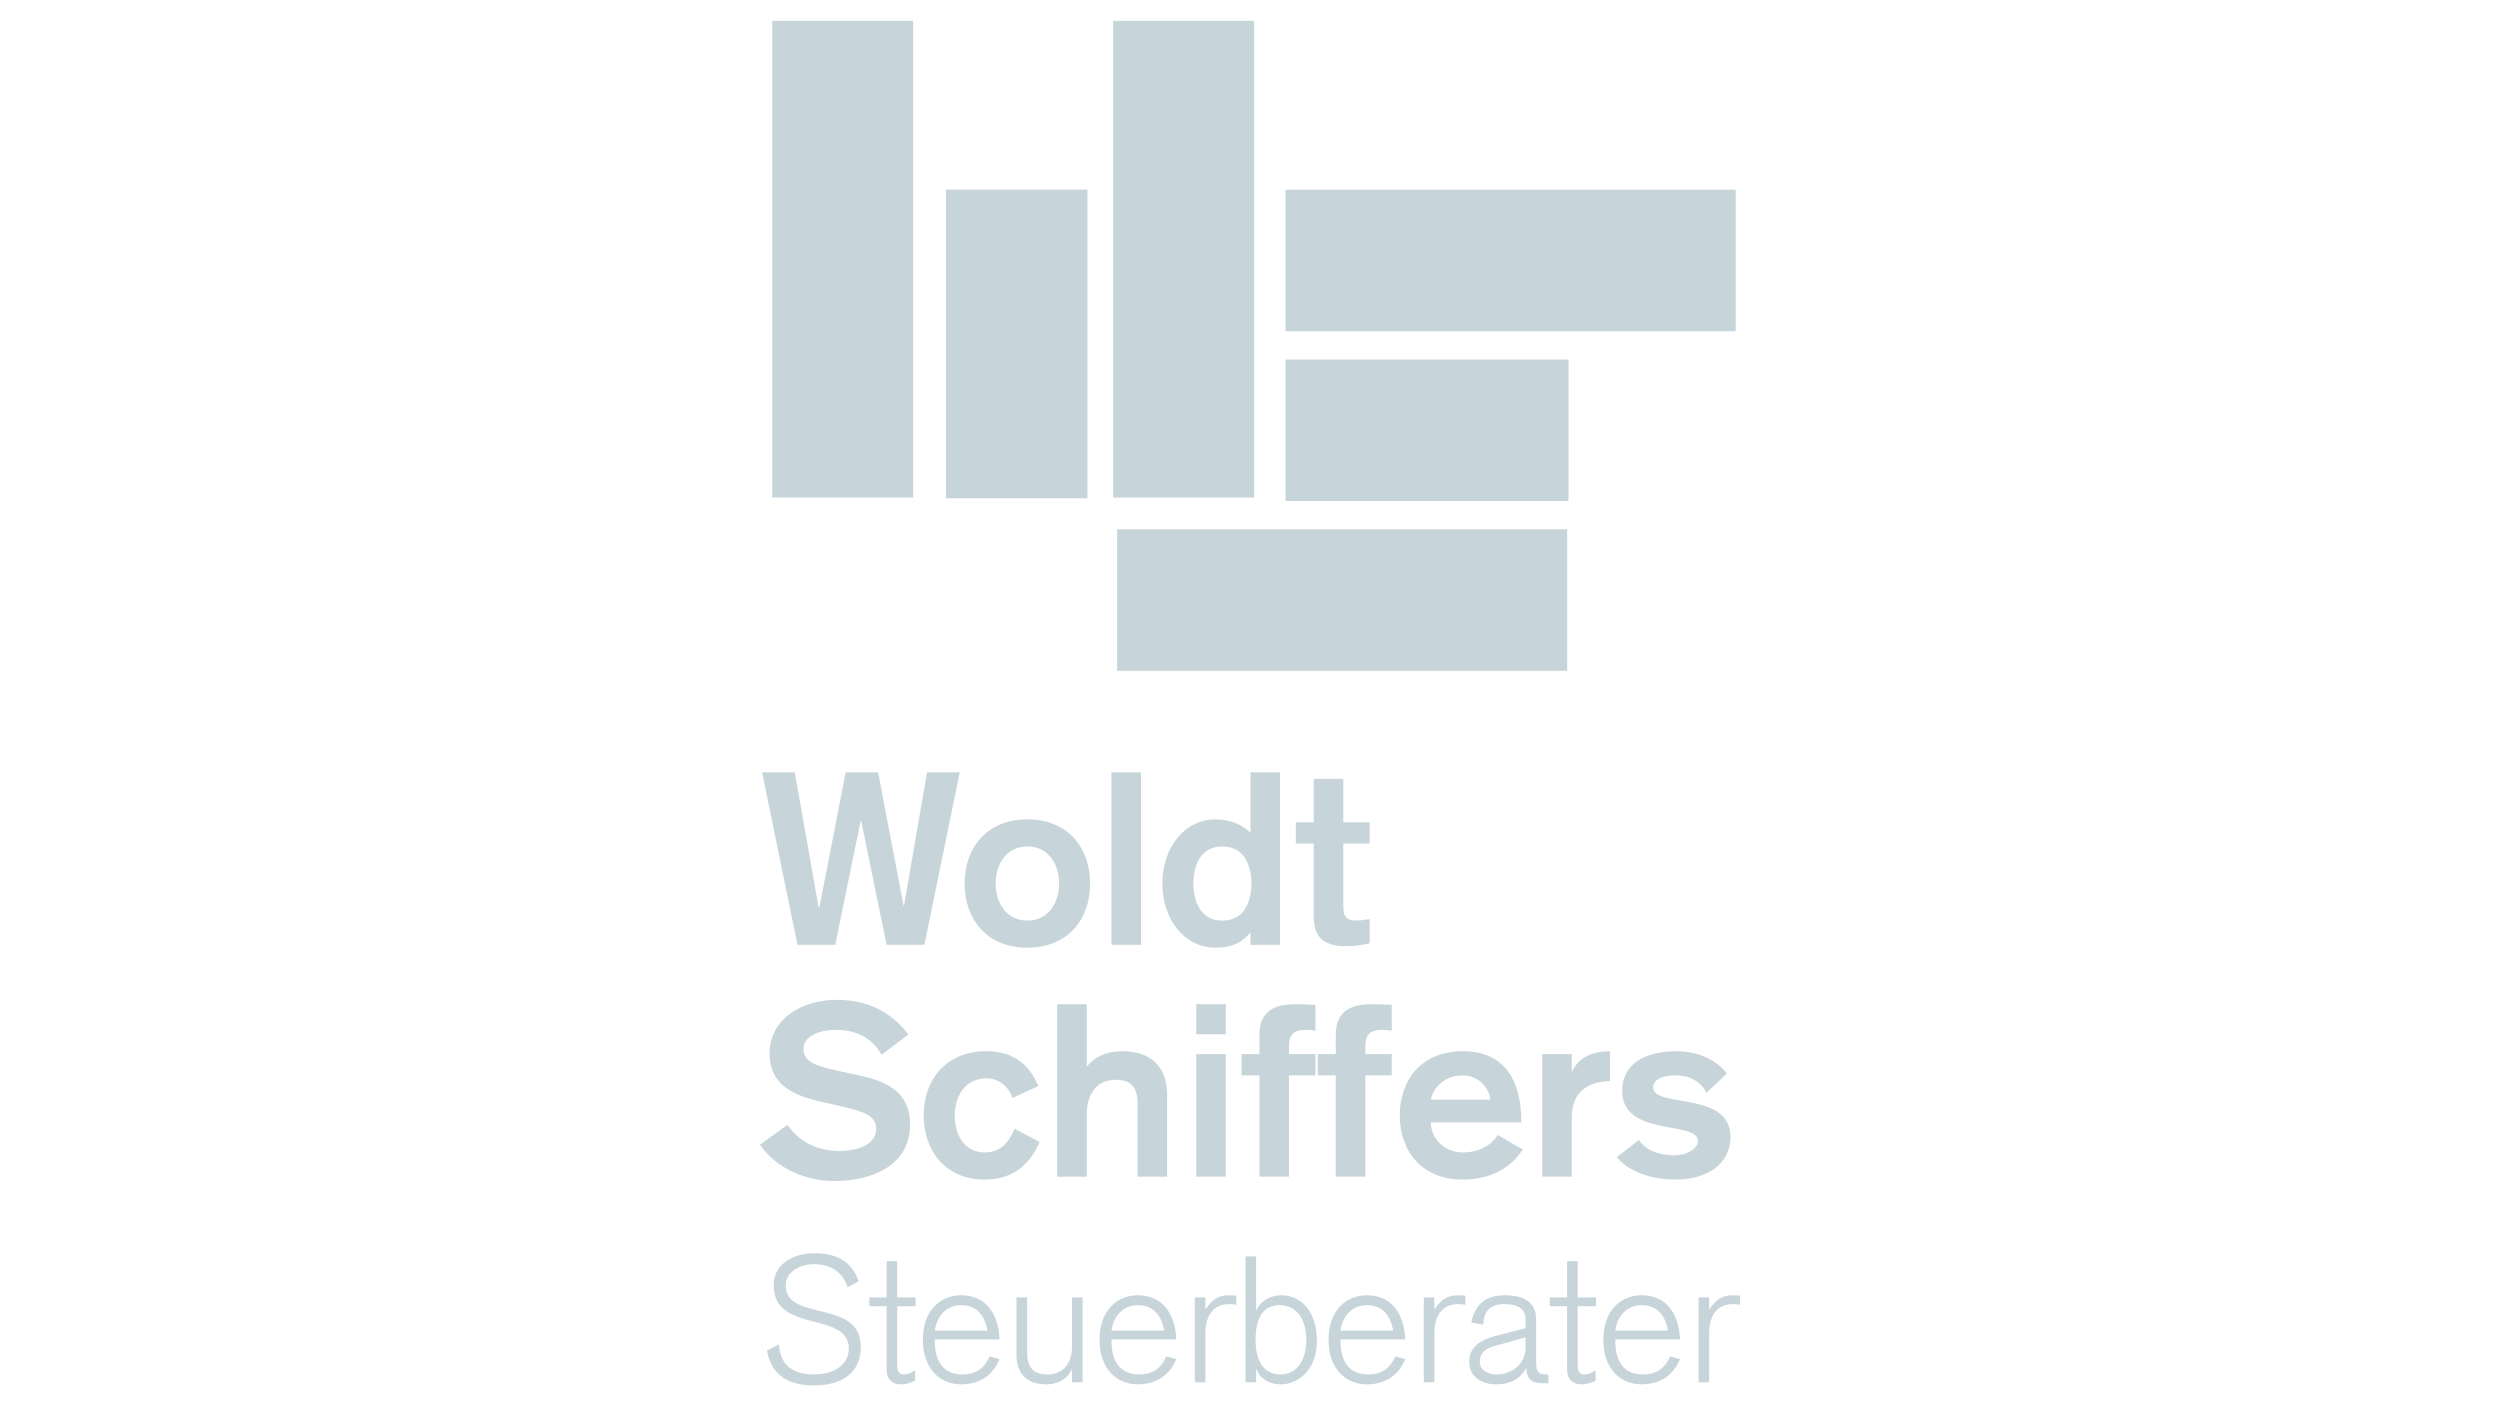 <svg xmlns="http://www.w3.org/2000/svg" xmlns:xlink="http://www.w3.org/1999/xlink" id="Ebene_1" x="0px" y="0px" width="1920px" height="1080px" viewBox="0 0 1920 1080" xml:space="preserve"><g>	<rect x="854.938" y="16" fill="#C7D5DB" width="108.272" height="366.128"></rect>	<rect x="593.061" y="16" fill="#C7D5DB" width="108.272" height="366.128"></rect>	<g>		<path fill="#C7D5DB" d="M585.286,593.157h25.112l18.232,103.43h0.744l20.093-103.43h24.926l19.533,102.316h0.373l17.672-102.316   h25.115l-27.163,132.451h-29.018l-19.533-95.246h-0.373l-19.533,95.246h-29.021L585.286,593.157z"></path>		<path fill="#C7D5DB" d="M837.2,678.542c0,28.09-17.675,49.3-48.183,49.3s-48.18-21.21-48.18-49.3s17.672-49.294,48.18-49.294   S837.2,650.451,837.2,678.542z M764.648,678.542c0,14.697,8.184,28.464,24.369,28.464c16.184,0,24.372-13.767,24.372-28.464   s-8.187-28.464-24.372-28.464C772.833,650.078,764.648,663.845,764.648,678.542z"></path>		<path fill="#C7D5DB" d="M853.592,593.157h22.694v132.451h-22.694V593.157z"></path>		<path fill="#C7D5DB" d="M960.376,716.493h-0.367c-5.583,6.697-12.836,11.349-26.416,11.349c-24.185,0-40.926-22.14-40.926-49.3   c0-27.16,16.742-49.294,40.926-49.294c11.162,0,19.903,3.905,26.784,10.229v-46.319h22.697v132.451h-22.697V716.493z    M916.478,678.542c0.187,13.583,5.209,28.464,22.324,28.464c17.112,0,22.137-14.881,22.321-28.464   c-0.184-13.577-5.209-28.464-22.321-28.464C921.687,650.078,916.665,664.965,916.478,678.542z"></path>		<path fill="#C7D5DB" d="M1008.959,598.176h22.692v33.299h20.274v16.374h-20.274v47.623c0,7.437,1.487,11.532,10.234,11.532   c3.159,0,6.697-0.747,10.039-1.114v18.602c-5.393,1.114-10.975,2.228-18.039,2.228c-18.608,0-24.926-8.368-24.926-22.691v-56.18   h-13.772v-16.374h13.772V598.176z"></path>	</g>	<g>		<path fill="#C7D5DB" d="M604.819,863.86c9.301,13.767,23.812,20.096,39.996,20.096c12.092,0,28.09-4.095,28.09-16.931   c0-10.418-9.675-13.393-27.346-17.488l-14.697-3.348c-21.207-4.836-39.809-12.647-39.809-37.015c0-27.906,26.603-41.3,51.345-41.3   c22.694,0,41.483,8.368,55.25,26.603l-20.65,15.627c-6.323-12.095-18.602-19.165-34.787-19.165   c-14.324,0-25.112,5.399-25.112,14.697c0,10.975,12.463,13.583,27.344,16.931l16.184,3.532   c19.719,4.279,38.322,12.279,38.322,37.394c0,32.369-30.508,43.528-58.038,43.528c-21.954,0-44.648-9.488-57.298-27.906   L604.819,863.86z"></path>		<path fill="#C7D5DB" d="M777.479,843.213c-2.978-9.298-10.975-15.07-19.906-15.07c-16.185,0-24.369,13.767-24.369,28.464   s7.254,28.464,23.068,28.464c13.58,0,19.346-9.672,22.881-18.229l19.346,10.229c-6.323,13.767-17.115,28.837-42.601,28.837   c-28.834,0-46.506-21.21-46.506-49.3s17.672-49.294,48.18-49.294c22.881,0,34.043,12.646,39.809,26.786L777.479,843.213z"></path>		<path fill="#C7D5DB" d="M811.913,771.222h22.694v47.623h0.373c5.022-6.513,14.137-11.532,26.973-11.532   c15.998,0,34.416,6.697,34.416,34.04v62.32h-22.697v-55.807c0-13.026-5.209-18.602-16.742-18.602   c-17.115,0-22.324,14.507-22.324,26.04v48.37h-22.694V771.222z"></path>		<path fill="#C7D5DB" d="M918.715,771.222h22.694v23.065h-22.694V771.222z M918.715,809.54h22.694v94.132h-22.694V809.54z"></path>		<path fill="#C7D5DB" d="M967.274,825.915h-13.764V809.54h13.764V794.66c0-19.159,12.836-23.438,27.723-23.438   c5.019,0,10.229,0.184,15.254,0.557v19.716c-2.418-0.367-5.025-0.557-7.443-0.557c-9.115,0-12.836,3.722-12.836,11.906v6.697   h20.279v16.374h-20.279v77.758h-22.697V825.915z"></path>		<path fill="#C7D5DB" d="M1025.885,825.915h-13.761V809.54h13.761V794.66c0-19.159,12.836-23.438,27.723-23.438   c5.02,0,10.229,0.184,15.254,0.557v19.716c-2.418-0.367-5.025-0.557-7.443-0.557c-9.115,0-12.836,3.722-12.836,11.906v6.697   h20.279v16.374h-20.279v77.758h-22.697V825.915z"></path>		<path fill="#C7D5DB" d="M1098.818,861.999c0.373,13.956,12.095,23.071,24.375,23.071c17.856,0,24.926-10.235,27.16-13.393   l19.159,11.159c-7.07,10.792-20.647,23.071-46.319,23.071c-30.508,0-48.18-21.21-48.18-49.3s17.672-49.294,48.18-49.294   c31.438,0,45.205,21.02,45.205,54.687H1098.818z M1144.587,844.517c0-5.025-6.14-18.602-21.394-18.602   c-13.209,0-21.951,8.557-24.375,18.602H1144.587z"></path>		<path fill="#C7D5DB" d="M1184.411,809.54h22.697v13.026h0.373c5.393-10.792,15.811-15.254,29.021-15.254v23.065   c-15.444,0-29.394,7.254-29.394,27.717v45.578h-22.697V809.54z"></path>		<path fill="#C7D5DB" d="M1310.556,839.308c-2.791-6.14-10.235-13.393-23.628-13.393c-10.602-0.19-17.299,3.532-17.299,9.115   c0,16.368,59.339,2.418,59.339,37.951c0,22.691-20.274,32.926-41.851,32.926c-22.14,0-37.211-7.627-45.578-17.115l17.115-13.21   c5.209,7.627,15.064,11.722,27.16,11.722c10.786,0,18.229-5.956,18.229-10.975c0-16.001-58.225-2.791-58.225-38.508   c0-21.21,18.419-30.508,41.667-30.508c22.514,0,34.419,11.532,38.882,17.115L1310.556,839.308z"></path>	</g>	<g>		<path fill="#C7D5DB" d="M598.273,1032.508c0.815,16.291,11.129,23.077,27.148,23.077c15.204,0,26.472-7.87,26.472-19.681   c0-29.595-57.695-11.135-57.695-48.873c0-17.642,17.242-24.57,30.816-24.57c16.424,0,28.914,5.434,34.479,21.589l-8.552,4.611   c-3.938-12.623-13.847-17.779-25.927-17.779c-9.912,0-21.583,5.565-21.583,16.149c0,28.647,57.692,10.181,57.692,47.38   c0,19.005-13.304,29.59-35.702,29.59c-19.411,0-32.849-7.194-36.381-26.739L598.273,1032.508z"></path>		<path fill="#C7D5DB" d="M667.616,996.4h13.301V968.57h8.146V996.4h14.116v6.786h-14.116v43.036c0,4.883,0.136,9.364,4.75,9.364   c3.802,0,6.246-1.493,8.96-3.26v8.149c-3.938,1.766-7.467,2.714-10.723,2.714c-5.837,0-11.132-2.987-11.132-11.538v-48.465   h-13.301V996.4z"></path>		<path fill="#C7D5DB" d="M717.965,1028.709v1.76c0,14.525,6.38,25.115,20.905,25.115c11.269,0,17.239-5.156,21.177-13.844   l7.6,2.033c-4.886,12.084-15.067,19.414-29.456,19.414c-16.288,0-29.456-11.947-29.456-34.212   c0-22.259,13.168-34.206,29.456-34.206c19.278,0,28.778,14.661,29.456,33.939H717.965z M758.417,1021.918   c-1.763-9.5-6.652-19.545-20.226-19.545c-11.538,0-18.869,8.688-20.226,19.545H758.417z"></path>		<path fill="#C7D5DB" d="M823.282,1052.059h-0.27c-4.074,8.143-11.811,11.129-19.414,11.129c-16.016,0-22.94-9.233-22.94-22.668   V996.4h8.146v41.673c0,13.168,5.565,17.512,15.882,17.512c9.775,0,18.596-6.513,18.596-21.174V996.4h8.146v65.159h-8.146V1052.059   z"></path>		<path fill="#C7D5DB" d="M853.672,1028.709v1.76c0,14.525,6.38,25.115,20.905,25.115c11.269,0,17.239-5.156,21.177-13.844   l7.6,2.033c-4.886,12.084-15.067,19.414-29.456,19.414c-16.288,0-29.456-11.947-29.456-34.212   c0-22.259,13.168-34.206,29.456-34.206c19.275,0,28.778,14.661,29.456,33.939H853.672z M894.124,1021.918   c-1.763-9.5-6.652-19.545-20.226-19.545c-11.538,0-18.869,8.688-20.226,19.545H894.124z"></path>		<path fill="#C7D5DB" d="M917.589,996.4h8.146v9.097h0.273c4.48-6.791,9.23-10.726,17.645-10.726c2.175,0,3.802,0.136,5.837,0.273   v7.058c-1.899-0.409-3.662-0.545-5.428-0.545c-12.626,0-18.327,9.233-18.327,22.537v37.465h-8.146V996.4z"></path>		<path fill="#C7D5DB" d="M956.536,964.908h8.143v41.537h0.273c2.856-7.331,10.454-11.675,19.142-11.675   c14.934,0,27.284,12.22,27.284,35.024c0,24.161-16.155,33.394-27.687,33.394c-8.012,0-15.616-3.532-18.739-11.675h-0.273v10.045   h-8.143V964.908z M983.008,1002.373c-15.473,0-18.733,13.844-18.733,26.603c0,12.765,4.071,26.609,19.272,26.609   c11.675,0,19.687-10.181,19.687-26.609C1003.235,1012.555,995.222,1002.373,983.008,1002.373z"></path>		<path fill="#C7D5DB" d="M1029.547,1028.709v1.76c0,14.525,6.383,25.115,20.908,25.115c11.272,0,17.239-5.156,21.18-13.844   l7.597,2.033c-4.883,12.084-15.064,19.414-29.453,19.414c-16.291,0-29.459-11.947-29.459-34.212   c0-22.259,13.168-34.206,29.459-34.206c19.272,0,28.778,14.661,29.453,33.939H1029.547z M1069.999,1021.918   c-1.76-9.5-6.649-19.545-20.22-19.545c-11.544,0-18.869,8.688-20.232,19.545H1069.999z"></path>		<path fill="#C7D5DB" d="M1093.467,996.4h8.148v9.097h0.267c4.48-6.791,9.233-10.726,17.648-10.726   c2.175,0,3.805,0.136,5.837,0.273v7.058c-1.896-0.409-3.662-0.545-5.428-0.545c-12.623,0-18.324,9.233-18.324,22.537v37.465   h-8.148V996.4z"></path>		<path fill="#C7D5DB" d="M1189.158,1062.37c-10.045,0-16.155,0-16.967-11.402h-0.273c-5.026,8.824-12.896,12.22-22.804,12.22   c-10.59,0-20.771-5.292-20.771-17.239c0-13.849,12.083-17.921,23.349-20.771l19.953-5.156v-6.519   c0-8.415-5.974-11.947-16.291-11.947c-10.857,0-15.882,5.298-16.155,15.752l-9.227-1.63c2.714-13.986,11.13-20.908,25.655-20.908   c24.161,0,24.161,13.98,24.161,20.362v31.901c0,8.415,3.805,8.552,9.369,8.552V1062.37z M1149.79,1055.585   c7.876,0,21.856-5.292,21.856-21.038v-7.467l-23.485,6.513c-6.513,1.766-11.675,4.889-11.675,12.22   C1136.485,1053.007,1143.68,1055.585,1149.79,1055.585z"></path>		<path fill="#C7D5DB" d="M1190.218,996.4h13.304V968.57h8.143V996.4h14.122v6.786h-14.122v43.036c0,4.883,0.136,9.364,4.753,9.364   c3.805,0,6.246-1.493,8.96-3.26v8.149c-3.935,1.766-7.467,2.714-10.726,2.714c-5.837,0-11.13-2.987-11.13-11.538v-48.465h-13.304   V996.4z"></path>		<path fill="#C7D5DB" d="M1240.573,1028.709v1.76c0,14.525,6.377,25.115,20.902,25.115c11.266,0,17.239-5.156,21.174-13.844   l7.603,2.033c-4.883,12.084-15.064,19.414-29.453,19.414c-16.291,0-29.459-11.947-29.459-34.212   c0-22.259,13.168-34.206,29.459-34.206c19.272,0,28.778,14.661,29.453,33.939H1240.573z M1281.026,1021.918   c-1.766-9.5-6.655-19.545-20.226-19.545c-11.538,0-18.869,8.688-20.226,19.545H1281.026z"></path>		<path fill="#C7D5DB" d="M1304.488,996.4h8.149v9.097h0.267c4.48-6.791,9.233-10.726,17.648-10.726   c2.175,0,3.805,0.136,5.837,0.273v7.058c-1.896-0.409-3.662-0.545-5.428-0.545c-12.623,0-18.324,9.233-18.324,22.537v37.465   h-8.149V996.4z"></path>	</g>	<rect x="726.51" y="145.604" fill="#C7D5DB" width="108.663" height="237.039"></rect>	<rect x="987.281" y="145.725" fill="#C7D5DB" width="345.712" height="108.66"></rect>	<rect x="987.281" y="276.116" fill="#C7D5DB" width="217.338" height="108.663"></rect>	<rect x="857.909" y="406.511" fill="#C7D5DB" width="345.709" height="108.663"></rect></g><g></g><g></g><g></g><g></g><g></g><g></g><g></g><g></g><g></g><g></g><g></g><g></g><g></g><g></g><g></g></svg>